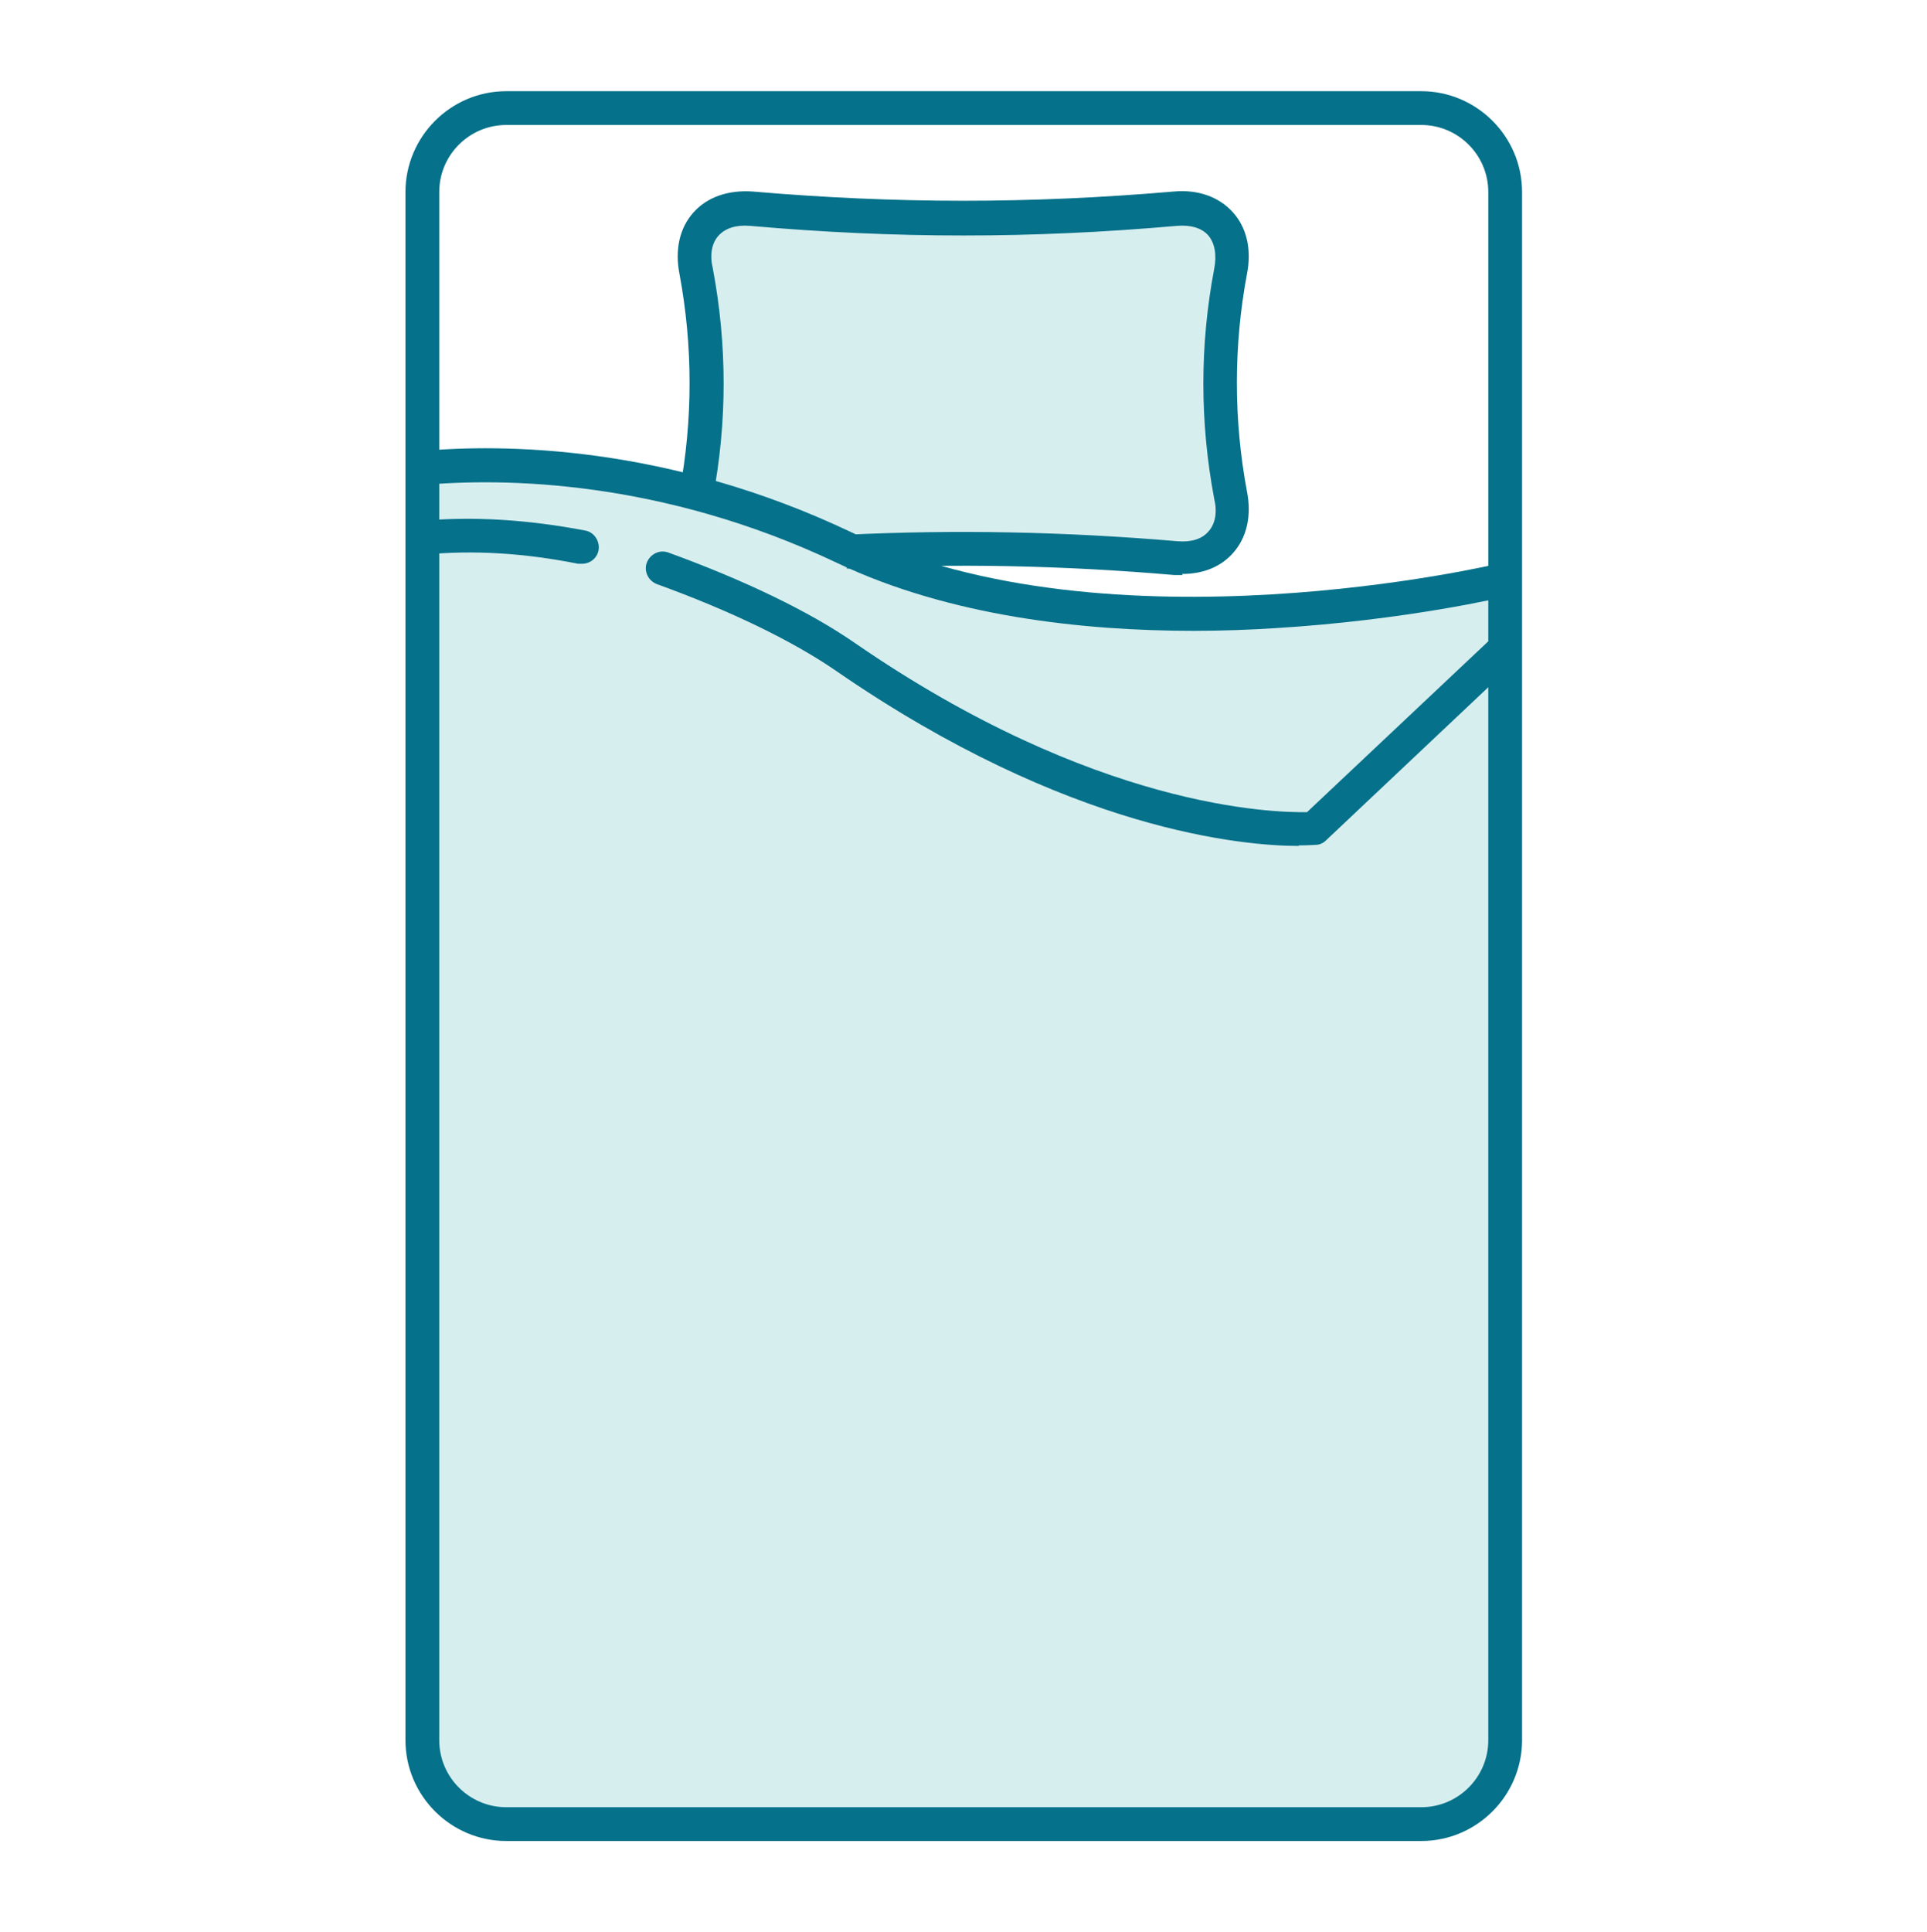 <svg viewBox="0 0 35.93 36.02" xmlns="http://www.w3.org/2000/svg" id="Layer_1"><defs><style>.cls-1{fill:#05718a;}.cls-2{fill:#d7eeef;}</style></defs><path d="M12.98,9.23c.26-1.39.26-2.78,0-4.17-.14-.71.28-1.23,1.03-1.16,2.71.24,5.21.24,7.91,0,.74-.06,1.17.45,1.03,1.16-.26,1.39-.26,2.78,0,4.17.14.71-.28,1.23-1.03,1.16-2.11-.18-4.1-.23-6.16-.12" class="cls-2"></path><path d="M7.88,8.73v23.71c0,.86.7,1.56,1.56,1.56h17.06c.86,0,1.56-.7,1.56-1.56V10.8s-7.33,1.77-12.29-.59c-3.32-1.58-6.29-1.63-7.89-1.49Z" class="cls-2"></path><path d="M26.49,34.32H9.44c-1.03,0-1.88-.84-1.88-1.88V3.58c0-1.03.84-1.88,1.88-1.88h17.06c1.03,0,1.88.84,1.88,1.88v28.86c0,1.03-.84,1.88-1.88,1.88ZM9.44,2.33c-.69,0-1.25.56-1.25,1.25v28.86c0,.69.56,1.25,1.25,1.25h17.06c.69,0,1.25-.56,1.25-1.25V3.58c0-.69-.56-1.25-1.25-1.25H9.44Z" class="cls-1"></path><path d="M22.05,10.72s-.1,0-.15,0c-2.09-.18-4.09-.22-6.11-.12l-.03-.63c2.05-.1,4.08-.06,6.2.12.25.02.45-.04.57-.18.13-.14.17-.36.11-.61-.27-1.43-.27-2.87,0-4.29.05-.26.01-.48-.11-.62-.12-.14-.33-.2-.58-.18-2.72.24-5.25.24-7.97,0-.25-.02-.45.04-.58.18-.13.14-.17.36-.11.61.27,1.43.27,2.87,0,4.29l-.62-.12c.25-1.35.25-2.71,0-4.06-.09-.45,0-.86.26-1.15.26-.29.65-.42,1.1-.39,2.68.23,5.18.23,7.86,0,.45-.04.84.1,1.1.39.26.29.35.7.26,1.15-.25,1.34-.25,2.71,0,4.05.09.45,0,.86-.26,1.15-.23.26-.56.39-.95.39Z" class="cls-1"></path><path d="M22.26,11.76c-2.07,0-4.55-.27-6.64-1.26-3.3-1.57-6.26-1.59-7.72-1.46l-.06-.63c1.53-.14,4.61-.12,8.05,1.52,4.8,2.29,12.01.59,12.08.57l.15.61c-.08.02-1.89.45-4.34.6-.47.03-.98.05-1.53.05Z" class="cls-1"></path><path d="M24.22,15.77c-1,0-4.28-.26-8.64-3.27-.8-.55-1.95-1.11-3.33-1.61-.16-.06-.25-.24-.19-.4.06-.16.24-.25.4-.19,1.43.52,2.63,1.1,3.47,1.68,4.49,3.1,7.82,3.17,8.44,3.16l3.46-3.26c.13-.12.33-.11.44.01.12.13.11.33-.01.44l-3.54,3.34c-.05.05-.12.08-.19.08-.02,0-.13.01-.32.01Z" class="cls-1"></path><path d="M10.84,10.51s-.04,0-.06,0c-1-.2-1.96-.26-2.87-.17-.17.01-.33-.11-.34-.29s.11-.33.29-.34c.97-.09,2-.02,3.05.18.17.03.28.2.25.37-.03.15-.16.25-.31.25Z" class="cls-1"></path></svg>